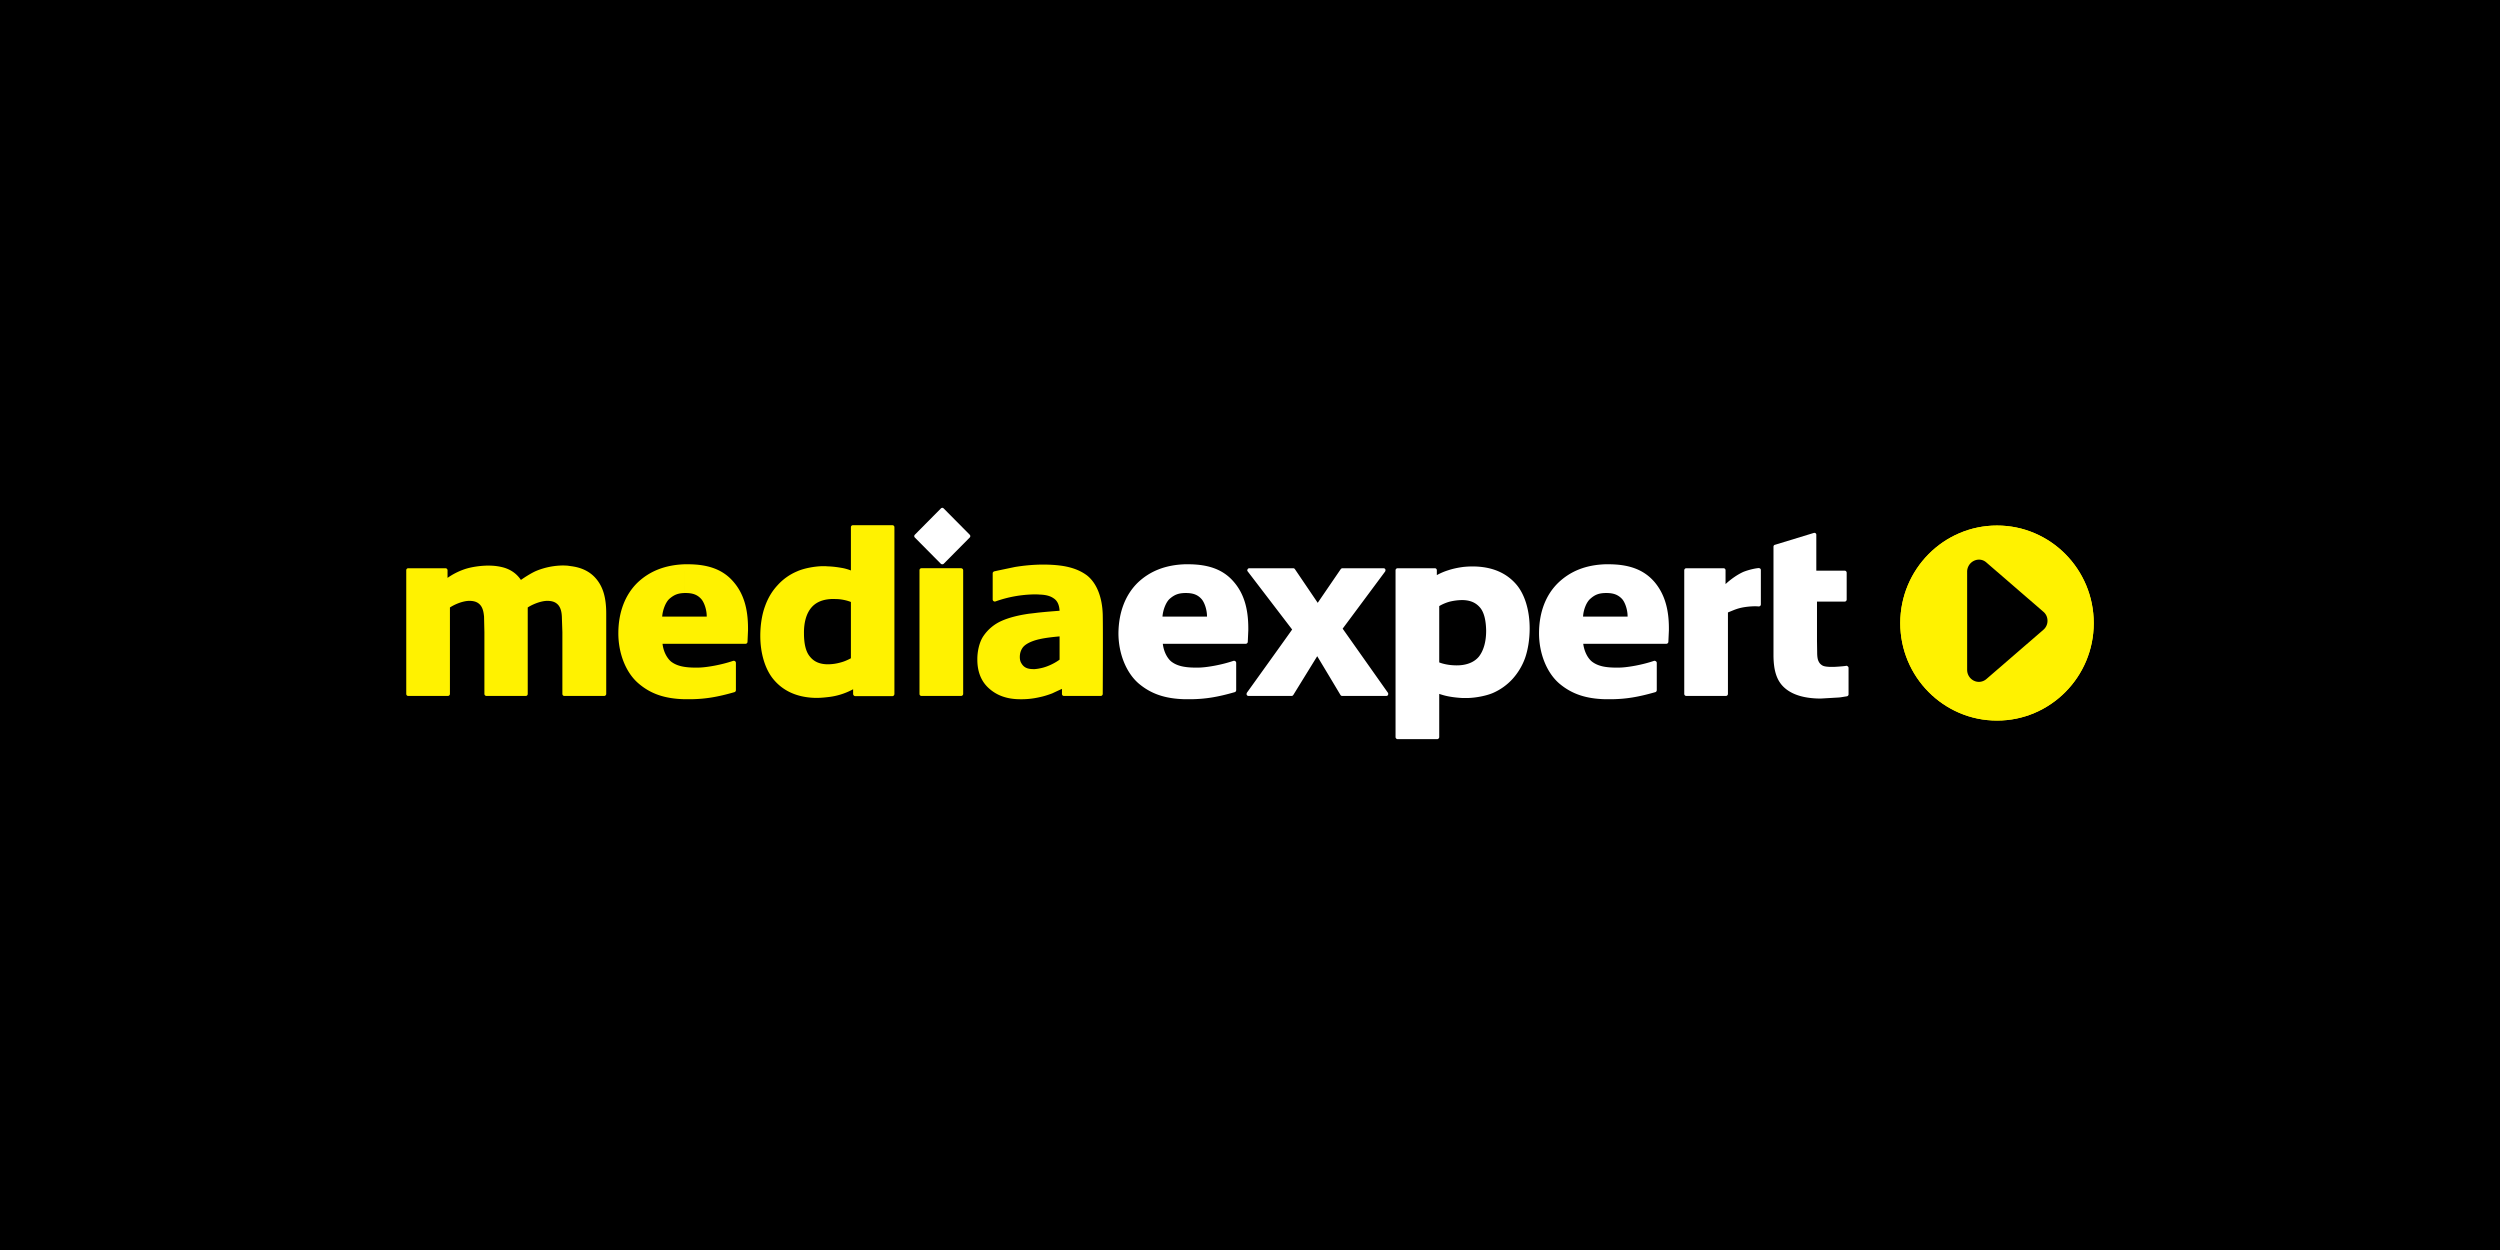 <svg xmlns="http://www.w3.org/2000/svg" width="320" height="160" fill="none"><path fill="#000" d="M0 0h320v160H0z"/><g clip-path="url(#a)"><path fill="#fff" d="M225.303 72.778a.35.35 0 0 0-.197-.066c-.523.044-1.331.242-1.943.484-.786.353-1.595.926-2.293 1.565v-1.763a.254.254 0 0 0-.262-.264h-4.762c-.13 0-.262.11-.262.264v15.82c0 .154.132.265.262.265h5.067c.131 0 .263-.11.263-.265V78.396c.152-.066.371-.154.371-.154.437-.176.873-.374 1.616-.507.786-.132 1.507-.154 1.943-.11.066 0 .154-.022.197-.066a.27.27 0 0 0 .087-.198v-4.385c0-.066-.022-.154-.087-.198m-47.657 15.886-5.787-8.196c.218-.287 5.438-7.315 5.438-7.315a.4.4 0 0 0 .044-.155c0-.044 0-.088-.022-.132-.044-.088-.132-.132-.24-.132h-5.242c-.088 0-.153.044-.219.11 0 0-2.577 3.768-2.948 4.319-.372-.551-2.926-4.319-2.926-4.319a.27.27 0 0 0-.219-.11h-5.613a.24.24 0 0 0-.218.132.3.3 0 0 0-.044.132c0 .044.021.11.066.154l5.678 7.426c-.218.33-5.788 8.086-5.788 8.086a.4.4 0 0 0-.044.154c0 .044.001.088.022.133.044.088.154.132.241.132h5.482c.108 0 .175-.044.24-.132l3.057-4.958a1163 1163 0 0 1 2.971 4.958c.065.088.131.132.24.132h5.613c.109 0 .197-.044.24-.132.022-.045.022-.089.022-.133s0-.11-.044-.154m9.567-16.084c-.633.088-1.266.22-1.857.418a7.7 7.7 0 0 0-1.441.617v-.617a.253.253 0 0 0-.261-.264h-4.762a.267.267 0 0 0-.262.264v21.35c0 .133.131.265.262.265h5.067c.131 0 .262-.132.262-.265v-5.53c.328.11.699.22 1.027.287.524.11 1.157.198 1.965.242v-4.23a5.4 5.4 0 0 1-1.048.043c-.764-.022-1.529-.198-1.944-.374v-7.205c.393-.242.83-.419 1.267-.55a7 7 0 0 1 1.616-.221h.109zm6.945 2.313c-1.244-1.498-3.013-2.291-5.263-2.38a11 11 0 0 0-1.682.066v4.23c1.026.023 1.747.353 2.294 1.036.458.595.698 1.565.72 2.887 0 1.41-.328 2.556-.939 3.327-.481.573-1.179.925-2.075 1.057v4.23h.633c1.071-.021 2.403-.286 3.233-.638a7.4 7.4 0 0 0 2.511-1.785 8.1 8.1 0 0 0 1.617-2.688c.371-1.057.59-2.401.59-3.812 0-2.225-.59-4.252-1.639-5.53m42.348 10.4c-.066-.066-.153-.088-.218-.066-.132.044-1.311.132-1.573.132-.72.022-1.223-.044-1.442-.176-.262-.155-.392-.309-.523-.595-.132-.309-.153-.75-.153-1.102l-.022-1.432v-5.046h3.538c.131 0 .262-.11.262-.264v-3.437a.267.267 0 0 0-.262-.265h-3.625V68.46c0-.088-.022-.154-.088-.198-.066-.066-.174-.066-.241-.044l-4.979 1.52c-.109.022-.174.132-.174.243v13.837c0 2.115.458 3.437 1.528 4.318 1.005.837 2.534 1.278 4.522 1.278l2.27-.132.241-.022.83-.132a.26.26 0 0 0 .218-.265v-3.37a.23.23 0 0 0-.109-.2"/><path fill="#fff" d="M151.658 72.227c-2.469.088-4.456.86-6.028 2.358-1.572 1.542-2.424 3.745-2.469 6.39-.021 2.643.984 5.133 2.599 6.521 1.573 1.322 3.364 1.939 5.898 2.005V85.36c-.721-.11-1.267-.33-1.704-.661-.459-.353-.982-1.168-1.114-2.292h2.818v-3.48h-2.861c.065-.882.459-1.874.939-2.292.589-.507 1.092-.706 1.922-.728zm0 17.274h.786c1.878-.022 3.451-.286 5.591-.903.109-.022.197-.132.197-.265v-3.48a.27.27 0 0 0-.11-.221c-.065-.044-.152-.066-.239-.044-1.552.528-3.299.815-4.259.859-.765.022-1.42 0-1.966-.088zm6.246-15.049c-1.31-1.52-3.166-2.225-5.832-2.225h-.414v3.68h.152c.896 0 1.486.22 1.966.749.372.396.721 1.344.721 2.247v.022h-2.839v3.481h7.797c.13 0 .262-.11.262-.264l.065-1.454v-.265c0-2.578-.589-4.495-1.878-5.97m47.567-2.226c-2.467.088-4.433.86-6.006 2.358-1.594 1.542-2.446 3.745-2.468 6.39-.021 2.643.983 5.133 2.599 6.521 1.572 1.322 3.364 1.939 5.875 2.005V85.36c-.698-.11-1.245-.33-1.682-.661-.458-.353-.982-1.146-1.135-2.292h2.817v-3.48h-2.839c.044-.882.437-1.874.939-2.292.568-.507 1.07-.706 1.9-.728zm0 17.274h.808c1.879-.022 3.429-.286 5.592-.903.109-.022.196-.132.196-.265v-3.48a.24.24 0 0 0-.131-.221c-.065-.044-.153-.066-.218-.044-1.551.528-3.298.815-4.259.859-.787.022-1.42 0-1.988-.088zm6.268-15.049c-1.332-1.52-3.188-2.225-5.852-2.225h-.416v3.68h.175c.874 0 1.463.22 1.966.749.371.396.72 1.344.72 2.225v.044h-2.861v3.481h7.819c.131 0 .262-.11.262-.264l.066-1.454V80.4c0-2.556-.612-4.472-1.879-5.949"/><path fill="#FFF200" d="M123.003 72.733h-5.046a.254.254 0 0 0-.262.265v15.82c0 .154.11.264.262.264h5.046c.152 0 .283-.11.283-.264v-15.82c0-.154-.131-.265-.283-.265m-17.101-.241c-.197-.022-.393-.022-.612-.022-1.092.022-2.424.286-3.254.66a7 7 0 0 0-2.512 1.785c-.699.75-1.223 1.631-1.594 2.666-.393 1.058-.612 2.402-.612 3.812 0 2.226.612 4.253 1.66 5.53 1.223 1.499 2.992 2.314 5.242 2.402.546.022 1.114-.022 1.682-.088V85.03c-1.027-.022-1.748-.353-2.272-1.036-.48-.595-.721-1.586-.721-2.908-.021-1.41.306-2.556.94-3.305.48-.573 1.157-.926 2.053-1.058zm8.321-5.266h-5.045a.253.253 0 0 0-.262.264v5.53a6.3 6.3 0 0 0-1.049-.308c-.524-.088-1.135-.198-1.965-.22v4.23a5.4 5.4 0 0 1 1.048-.044c.764 0 1.529.198 1.966.375v7.205c-.415.22-.852.418-1.289.529a6 6 0 0 1-1.616.242h-.109v4.208a8.6 8.6 0 0 0 3.297-1.013v.594c0 .155.131.287.263.287h4.761c.153 0 .262-.132.262-.287V67.49a.253.253 0 0 0-.262-.264m-26.601 5.001c-2.468.088-4.456.86-6.028 2.358-1.573 1.542-2.424 3.745-2.446 6.39-.022 2.643.96 5.133 2.599 6.521 1.55 1.322 3.341 1.939 5.875 2.005V85.36c-.72-.11-1.267-.33-1.704-.661-.437-.353-.983-1.146-1.114-2.292h2.818v-3.48H84.76c.065-.882.458-1.874.939-2.292.59-.507 1.092-.706 1.922-.728zm0 17.274h.786c1.878-.022 3.45-.286 5.591-.903.11-.022.197-.132.197-.265v-3.48a.27.27 0 0 0-.11-.221.3.3 0 0 0-.24-.044c-1.55.528-3.298.815-4.259.859-.764.022-1.42 0-1.965-.088zm6.246-15.049c-1.31-1.52-3.167-2.225-5.831-2.225h-.415v3.68h.153c.895 0 1.485.22 1.965.749.372.396.721 1.344.721 2.225v.044h-2.84v3.481h7.798c.153 0 .262-.11.262-.264l.065-1.454v-.265c0-2.578-.59-4.495-1.878-5.97m39.202 3.943c-.415.044-.873.11-1.332.155-1.398.198-2.599.506-3.538.925a5.5 5.5 0 0 0-2.293 1.895c-.59.837-.808 2.093-.808 2.974v.088c0 1.08.24 2.534 1.441 3.636 1.005.925 2.293 1.41 3.931 1.432.874.022 1.748-.066 2.599-.264v-3.68c-.196.044-.393.066-.589.088-.83.022-1.398-.11-1.769-.793-.11-.176-.175-.44-.175-.749 0-.397.087-.815.371-1.212.306-.419 1.005-.793 1.966-1.035.065-.022.131-.022.196-.044zm0-6.125a23 23 0 0 0-3.188.309l-2.206.462-.393.088c-.11.022-.219.133-.219.243v3.37c0 .067.044.155.109.2a.26.26 0 0 0 .241.043 15.5 15.5 0 0 1 2.468-.66 16 16 0 0 1 2.446-.243c.262 0 .524 0 .742.022zm8.081 6.39c-.065-2.248-.786-4.032-2.009-5.002-.765-.573-1.704-.97-2.927-1.19-.895-.154-1.922-.22-3.145-.198v3.834c.787.022 1.354.176 1.769.463.503.308.743.859.787 1.608-.852.066-1.682.132-2.556.22v3.415c.677-.154 1.551-.264 2.556-.352v2.974c-.372.287-1.42.926-2.556 1.124v3.68c.546-.11 1.092-.287 1.617-.485 0 0 .786-.374 1.244-.573v.64c0 .153.11.264.262.264h4.696c.132 0 .262-.11.262-.265 0-.088.044-8.13 0-10.157m-64.886-4.627c-.743-.86-1.791-1.388-3.167-1.565l-.306-.044c-.022 0-.153-.022-.153-.022l-.48-.022a9.2 9.2 0 0 0-3.495.683c-.677.287-1.55.86-1.987 1.168-.503-.749-1.223-1.3-2.206-1.586a7 7 0 0 0-1.638-.243c-1.114-.044-2.534.155-3.451.485a8.6 8.6 0 0 0-2.097 1.08v-.97a.267.267 0 0 0-.262-.264h-4.76a.253.253 0 0 0-.263.264v15.82c0 .154.11.265.262.265h5.067c.131 0 .262-.11.262-.265v-11.06c.459-.309 1.376-.75 2.25-.838.633-.044 1.135.066 1.485.375.546.462.59 1.278.633 1.63 0 .066.044 1.983.044 1.983v7.91c0 .154.13.265.262.265h5.023c.153 0 .262-.11.262-.265v-11.06c.459-.309 1.398-.75 2.272-.838.633-.044 1.135.066 1.485.375.546.462.59 1.278.611 1.63 0 .066.066 1.983.066 1.983v7.91c0 .154.11.265.262.265h5.089c.13 0 .262-.11.262-.265v-10.29c0-2.048-.415-3.437-1.332-4.494"/><path fill="#fff" d="m124.117 68.437-3.32-3.35c-.043-.043-.109-.087-.174-.087a.28.28 0 0 0-.197.088l-3.32 3.349a.255.255 0 0 0 0 .374l3.32 3.35q.066.066.197.066a.25.25 0 0 0 .174-.066l3.32-3.35a.255.255 0 0 0 0-.374"/><path fill="#FFF200" d="M268 79.762c0 6.875-5.547 12.471-12.383 12.471s-12.384-5.596-12.384-12.47c0-6.897 5.548-12.494 12.384-12.494S268 72.866 268 79.762"/><path fill="#FFF200" d="M268 79.762c0 6.875-5.547 12.471-12.383 12.471s-12.384-5.596-12.384-12.47c0-6.897 5.548-12.494 12.384-12.494S268 72.866 268 79.762"/><path fill="#000" d="M262.08 79.47c0-.48-.196-.895-.546-1.18l-7.273-6.288c-.458-.415-1.092-.48-1.638-.197a1.55 1.55 0 0 0-.829 1.376v12.556c0 .59.327 1.114.829 1.376.546.284 1.18.196 1.638-.197l7.273-6.289a1.5 1.5 0 0 0 .546-1.157"/></g><defs><clipPath id="a"><path fill="#fff" d="M52 65h216v29.613H52z"/></clipPath></defs></svg>